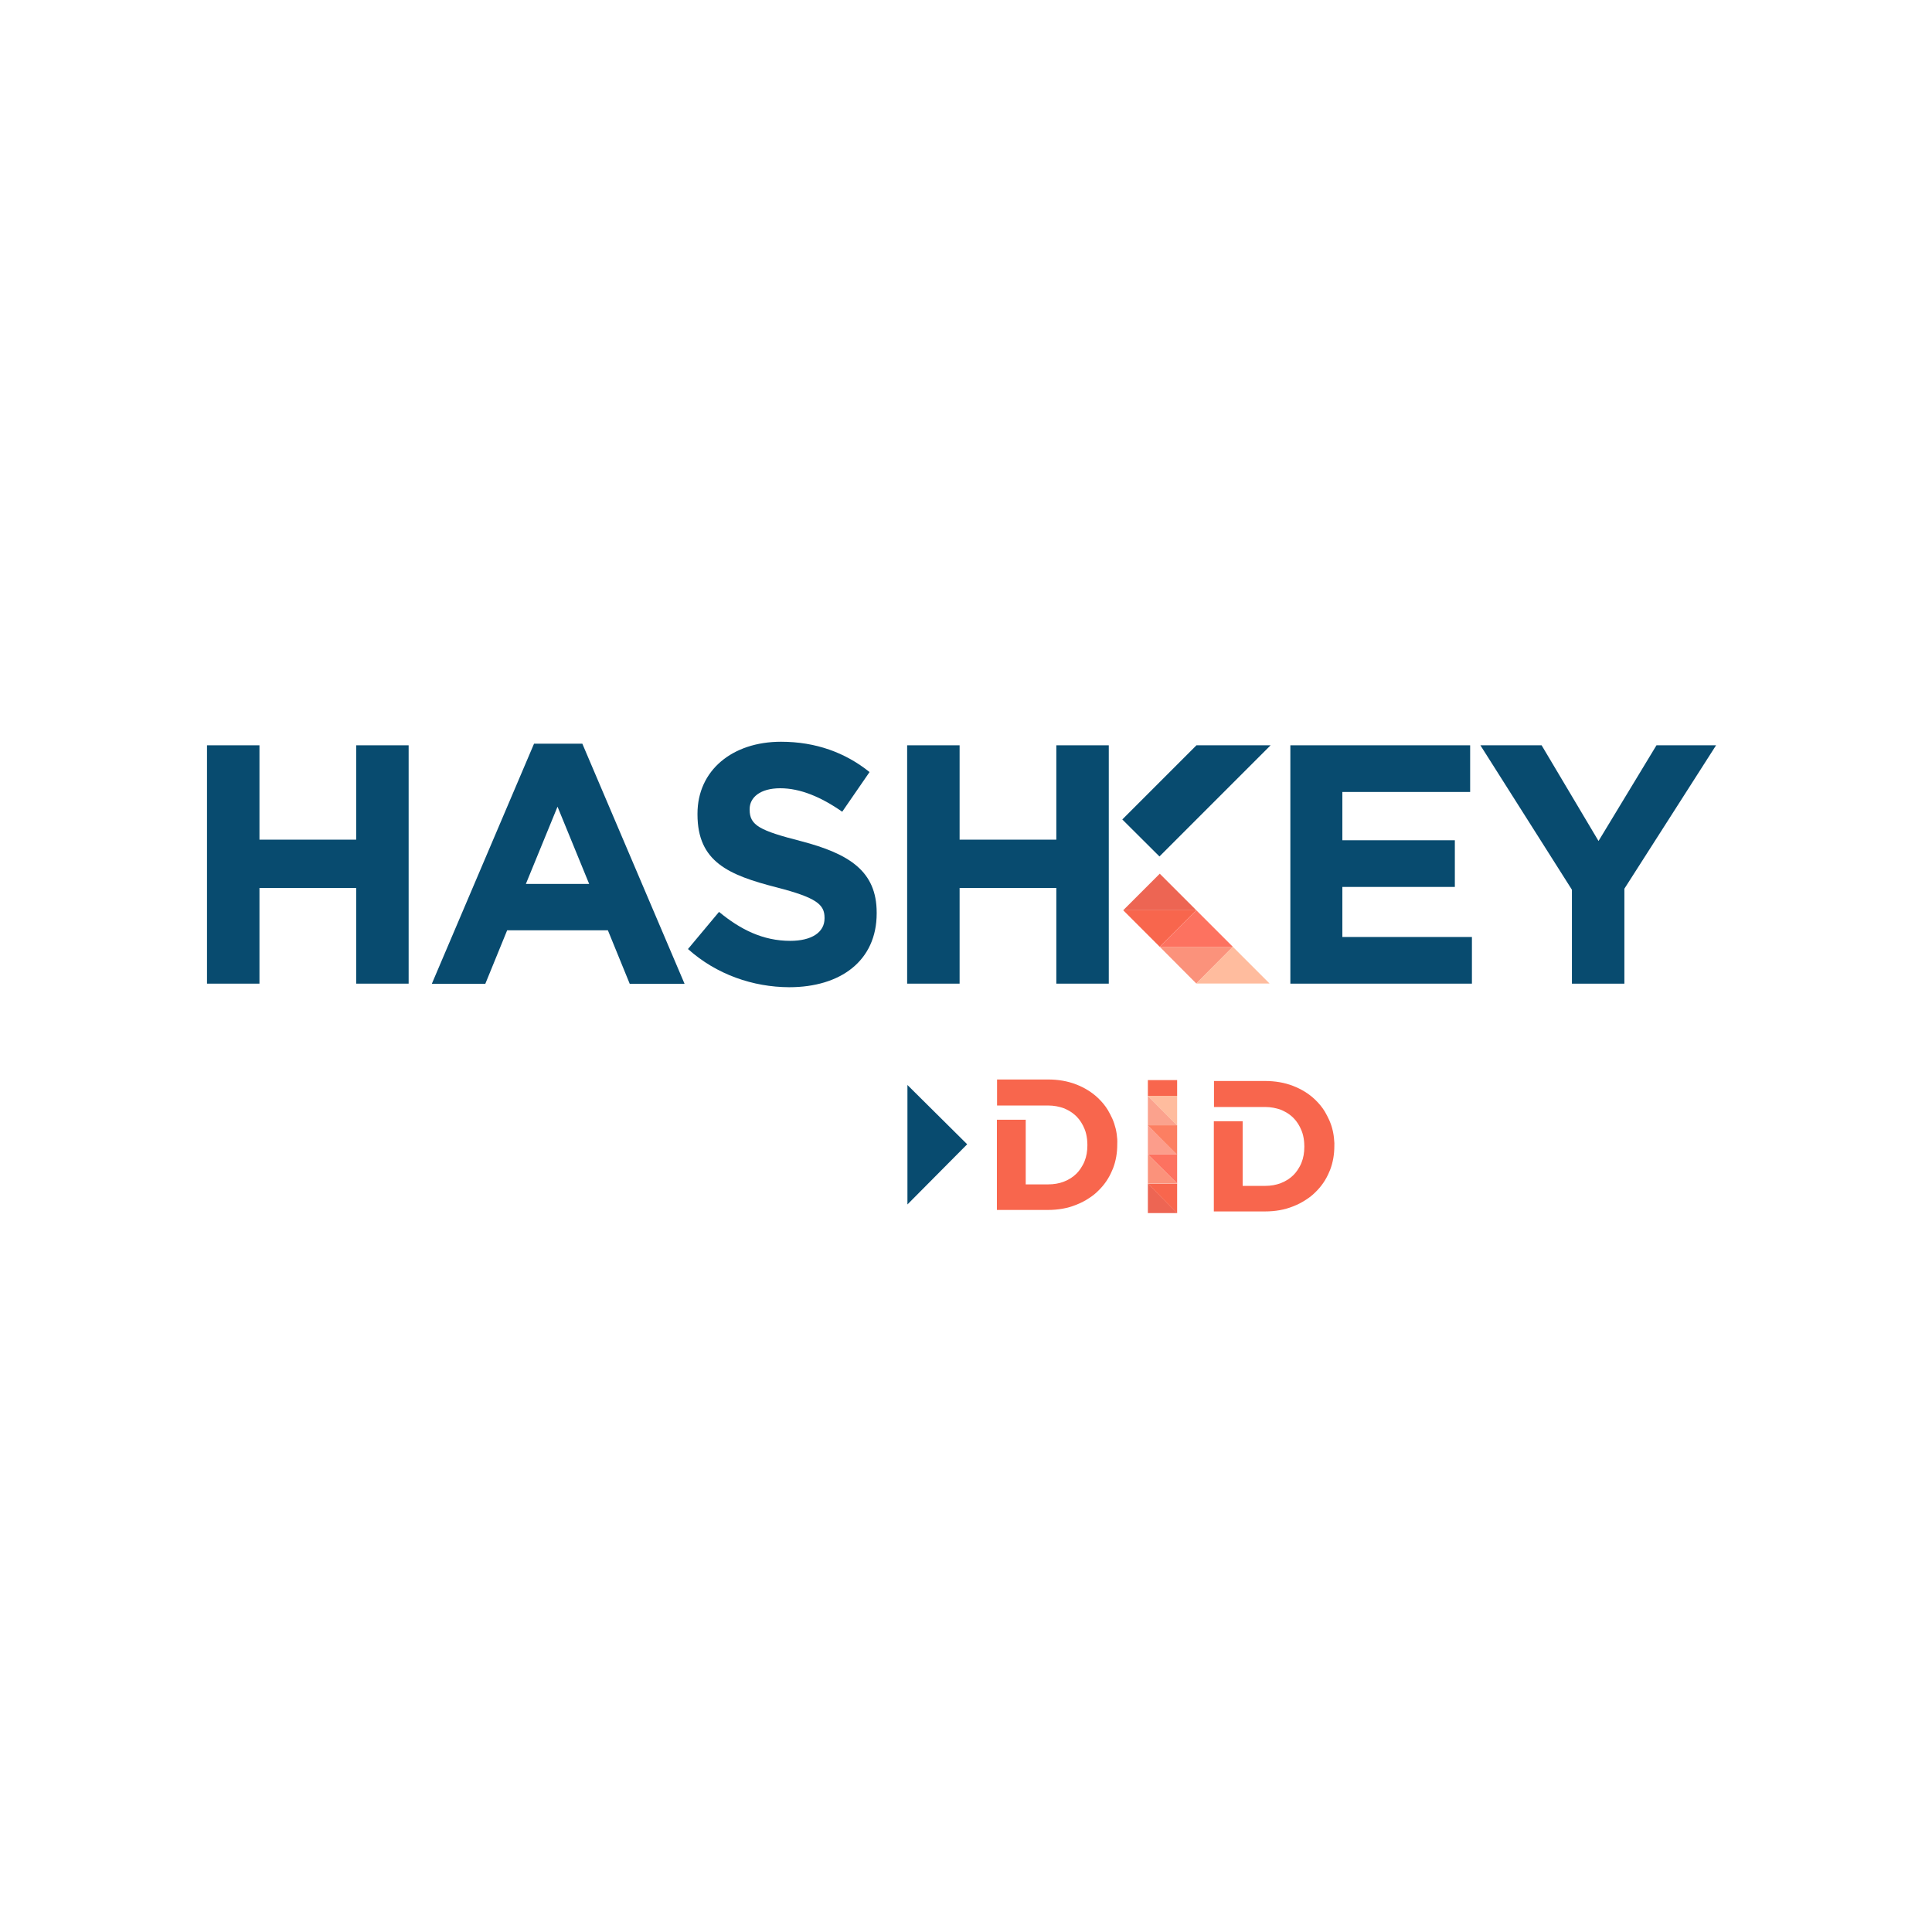 <svg width="112" height="112" viewBox="0 0 112 112" fill="none" xmlns="http://www.w3.org/2000/svg">
<rect width="112" height="112" fill="white"/>
<path d="M20.648 43.206V48.676H15.041V43.206H12V57.023H15.041V51.476H20.648V57.023H23.689V43.206H20.648Z" fill="#084B6F"/>
<path d="M61.236 43.206V48.676H55.629V43.206H52.588V57.023H55.629V51.476H61.236V57.023H64.277V43.206H61.236Z" fill="#084B6F"/>
<path d="M32.32 46.764L34.155 51.243H30.485L32.32 46.764ZM30.959 43.112L25.033 57.032H28.134L29.4 53.931H35.24L36.506 57.032H39.685L33.758 43.112H30.959Z" fill="#084B6F"/>
<path d="M39.883 55.016L41.683 52.863C42.923 53.888 44.233 54.542 45.809 54.542C47.05 54.542 47.799 54.051 47.799 53.242V53.199C47.799 52.432 47.325 52.036 45.017 51.441C42.234 50.727 40.434 49.96 40.434 47.212V47.169C40.434 44.663 42.45 43 45.275 43C47.291 43 49.005 43.629 50.409 44.757L48.824 47.057C47.601 46.204 46.395 45.696 45.232 45.696C44.069 45.696 43.458 46.23 43.458 46.902V46.945C43.458 47.85 44.052 48.151 46.438 48.763C49.237 49.495 50.822 50.503 50.822 52.906V52.949C50.822 55.697 48.729 57.23 45.749 57.23C43.656 57.221 41.537 56.498 39.883 55.016Z" fill="#084B6F"/>
<path d="M74.803 43.206V57.023H85.329V54.318H77.818V51.416H84.339V48.711H77.818V45.911H85.226V43.206H74.803Z" fill="#084B6F"/>
<path d="M96.028 43.206L92.668 48.754L89.369 43.206H85.82L91.126 51.579V57.023H94.167V51.519L99.482 43.206H96.028Z" fill="#084B6F"/>
<path d="M69.359 43.206L67.215 45.351L65.061 47.505L67.215 49.65L69.359 47.505L71.513 45.351L73.658 43.206H69.359Z" fill="#084B6F"/>
<path d="M69.351 52.768L67.232 50.649L65.113 52.768H69.351Z" fill="#ED6553"/>
<path d="M65.113 52.768L67.232 54.887L69.351 52.768H65.113Z" fill="#F8664D"/>
<path d="M71.47 54.887L69.351 52.768L67.232 54.887H71.47Z" fill="#FD7260"/>
<path d="M67.232 54.887L69.351 57.015L71.47 54.887H67.232Z" fill="#FB927B"/>
<path d="M69.351 57.015H73.597L71.47 54.887L69.351 57.015Z" fill="#FFBC9E"/>
<path d="M52.605 62.898L56.068 66.335L52.605 69.823V62.898Z" fill="#084B6F"/>
<path d="M66.543 70.323V68.609L68.24 70.323H66.543Z" fill="#ED6553"/>
<path d="M68.197 66.921L66.543 65.25V65.232H68.214H68.24V66.921H68.197Z" fill="#FC7F62"/>
<path d="M66.543 66.92H68.197H68.24V68.609L66.543 66.92Z" fill="#FD7260"/>
<path d="M66.543 65.249L68.24 66.921H66.543V65.249Z" fill="#FC9D8B"/>
<path d="M66.543 65.232V63.527L68.24 65.232H66.543Z" fill="#FBA28D"/>
<path d="M66.543 63.527H68.24V65.241L66.543 63.527Z" fill="#FFBC9E"/>
<path d="M68.24 62.614H66.543V63.527H68.24V62.614Z" fill="#F8664D"/>
<path d="M68.197 68.635L68.188 68.618H68.24V70.332L66.543 68.618L68.197 68.635Z" fill="#F8664D"/>
<path d="M68.197 68.635L66.543 68.618H68.188L68.197 68.635Z" fill="#F8664D"/>
<path d="M66.543 68.609V66.92L68.24 68.609H66.543Z" fill="#FB927B"/>
<path d="M64.768 66.042C64.742 65.62 64.647 65.224 64.484 64.853C64.406 64.681 64.32 64.517 64.225 64.353C64.07 64.095 63.872 63.863 63.657 63.656C63.304 63.32 62.873 63.053 62.382 62.863C61.891 62.674 61.349 62.579 60.754 62.579H57.8V64.087H59.462H60.754C61.09 64.087 61.4 64.147 61.684 64.25C61.762 64.285 61.839 64.319 61.917 64.362C62.098 64.457 62.261 64.578 62.408 64.724C62.606 64.922 62.761 65.172 62.873 65.448C62.951 65.637 62.994 65.835 63.02 66.05C63.028 66.154 63.037 66.257 63.037 66.369V66.395C63.037 66.731 62.985 67.041 62.873 67.317C62.813 67.472 62.727 67.618 62.641 67.747C62.572 67.851 62.494 67.945 62.408 68.032C62.21 68.23 61.969 68.385 61.684 68.497C61.4 68.609 61.09 68.66 60.754 68.66H59.462V67.73V66.042V64.913H57.791V66.042V67.73V69.436V70.142H60.745C61.34 70.142 61.883 70.047 62.373 69.849C62.666 69.737 62.925 69.599 63.166 69.436C63.338 69.324 63.502 69.195 63.648 69.048C64.001 68.712 64.286 68.307 64.475 67.842C64.493 67.799 64.51 67.765 64.527 67.722C64.691 67.291 64.768 66.834 64.768 66.352V66.326C64.777 66.231 64.768 66.137 64.768 66.042Z" fill="#F8664D"/>
<path d="M77.344 66.128C77.319 65.706 77.224 65.31 77.06 64.94C76.983 64.767 76.896 64.604 76.802 64.44C76.647 64.182 76.448 63.949 76.233 63.742C75.88 63.406 75.449 63.139 74.958 62.95C74.467 62.76 73.925 62.666 73.33 62.666H70.376V64.173H72.038H72.073H73.33C73.666 64.173 73.976 64.233 74.261 64.337C74.338 64.371 74.416 64.406 74.493 64.449C74.674 64.543 74.838 64.664 74.984 64.81C75.182 65.008 75.337 65.258 75.449 65.534C75.527 65.723 75.57 65.921 75.596 66.137C75.604 66.24 75.613 66.344 75.613 66.456V66.481C75.613 66.817 75.561 67.127 75.449 67.403C75.389 67.558 75.303 67.705 75.217 67.834C75.148 67.937 75.07 68.032 74.984 68.118C74.786 68.316 74.545 68.471 74.261 68.583C73.976 68.695 73.666 68.747 73.33 68.747H72.038V67.817V66.128V65H70.367V66.128V67.817V69.522V70.228H73.33C73.925 70.228 74.467 70.134 74.958 69.936C75.251 69.824 75.51 69.686 75.751 69.522C75.923 69.41 76.087 69.281 76.233 69.135C76.586 68.799 76.871 68.394 77.06 67.929C77.077 67.885 77.094 67.851 77.112 67.808C77.275 67.377 77.353 66.921 77.353 66.438V66.412C77.362 66.318 77.353 66.223 77.344 66.128Z" fill="#F8664D"/>
</svg>
